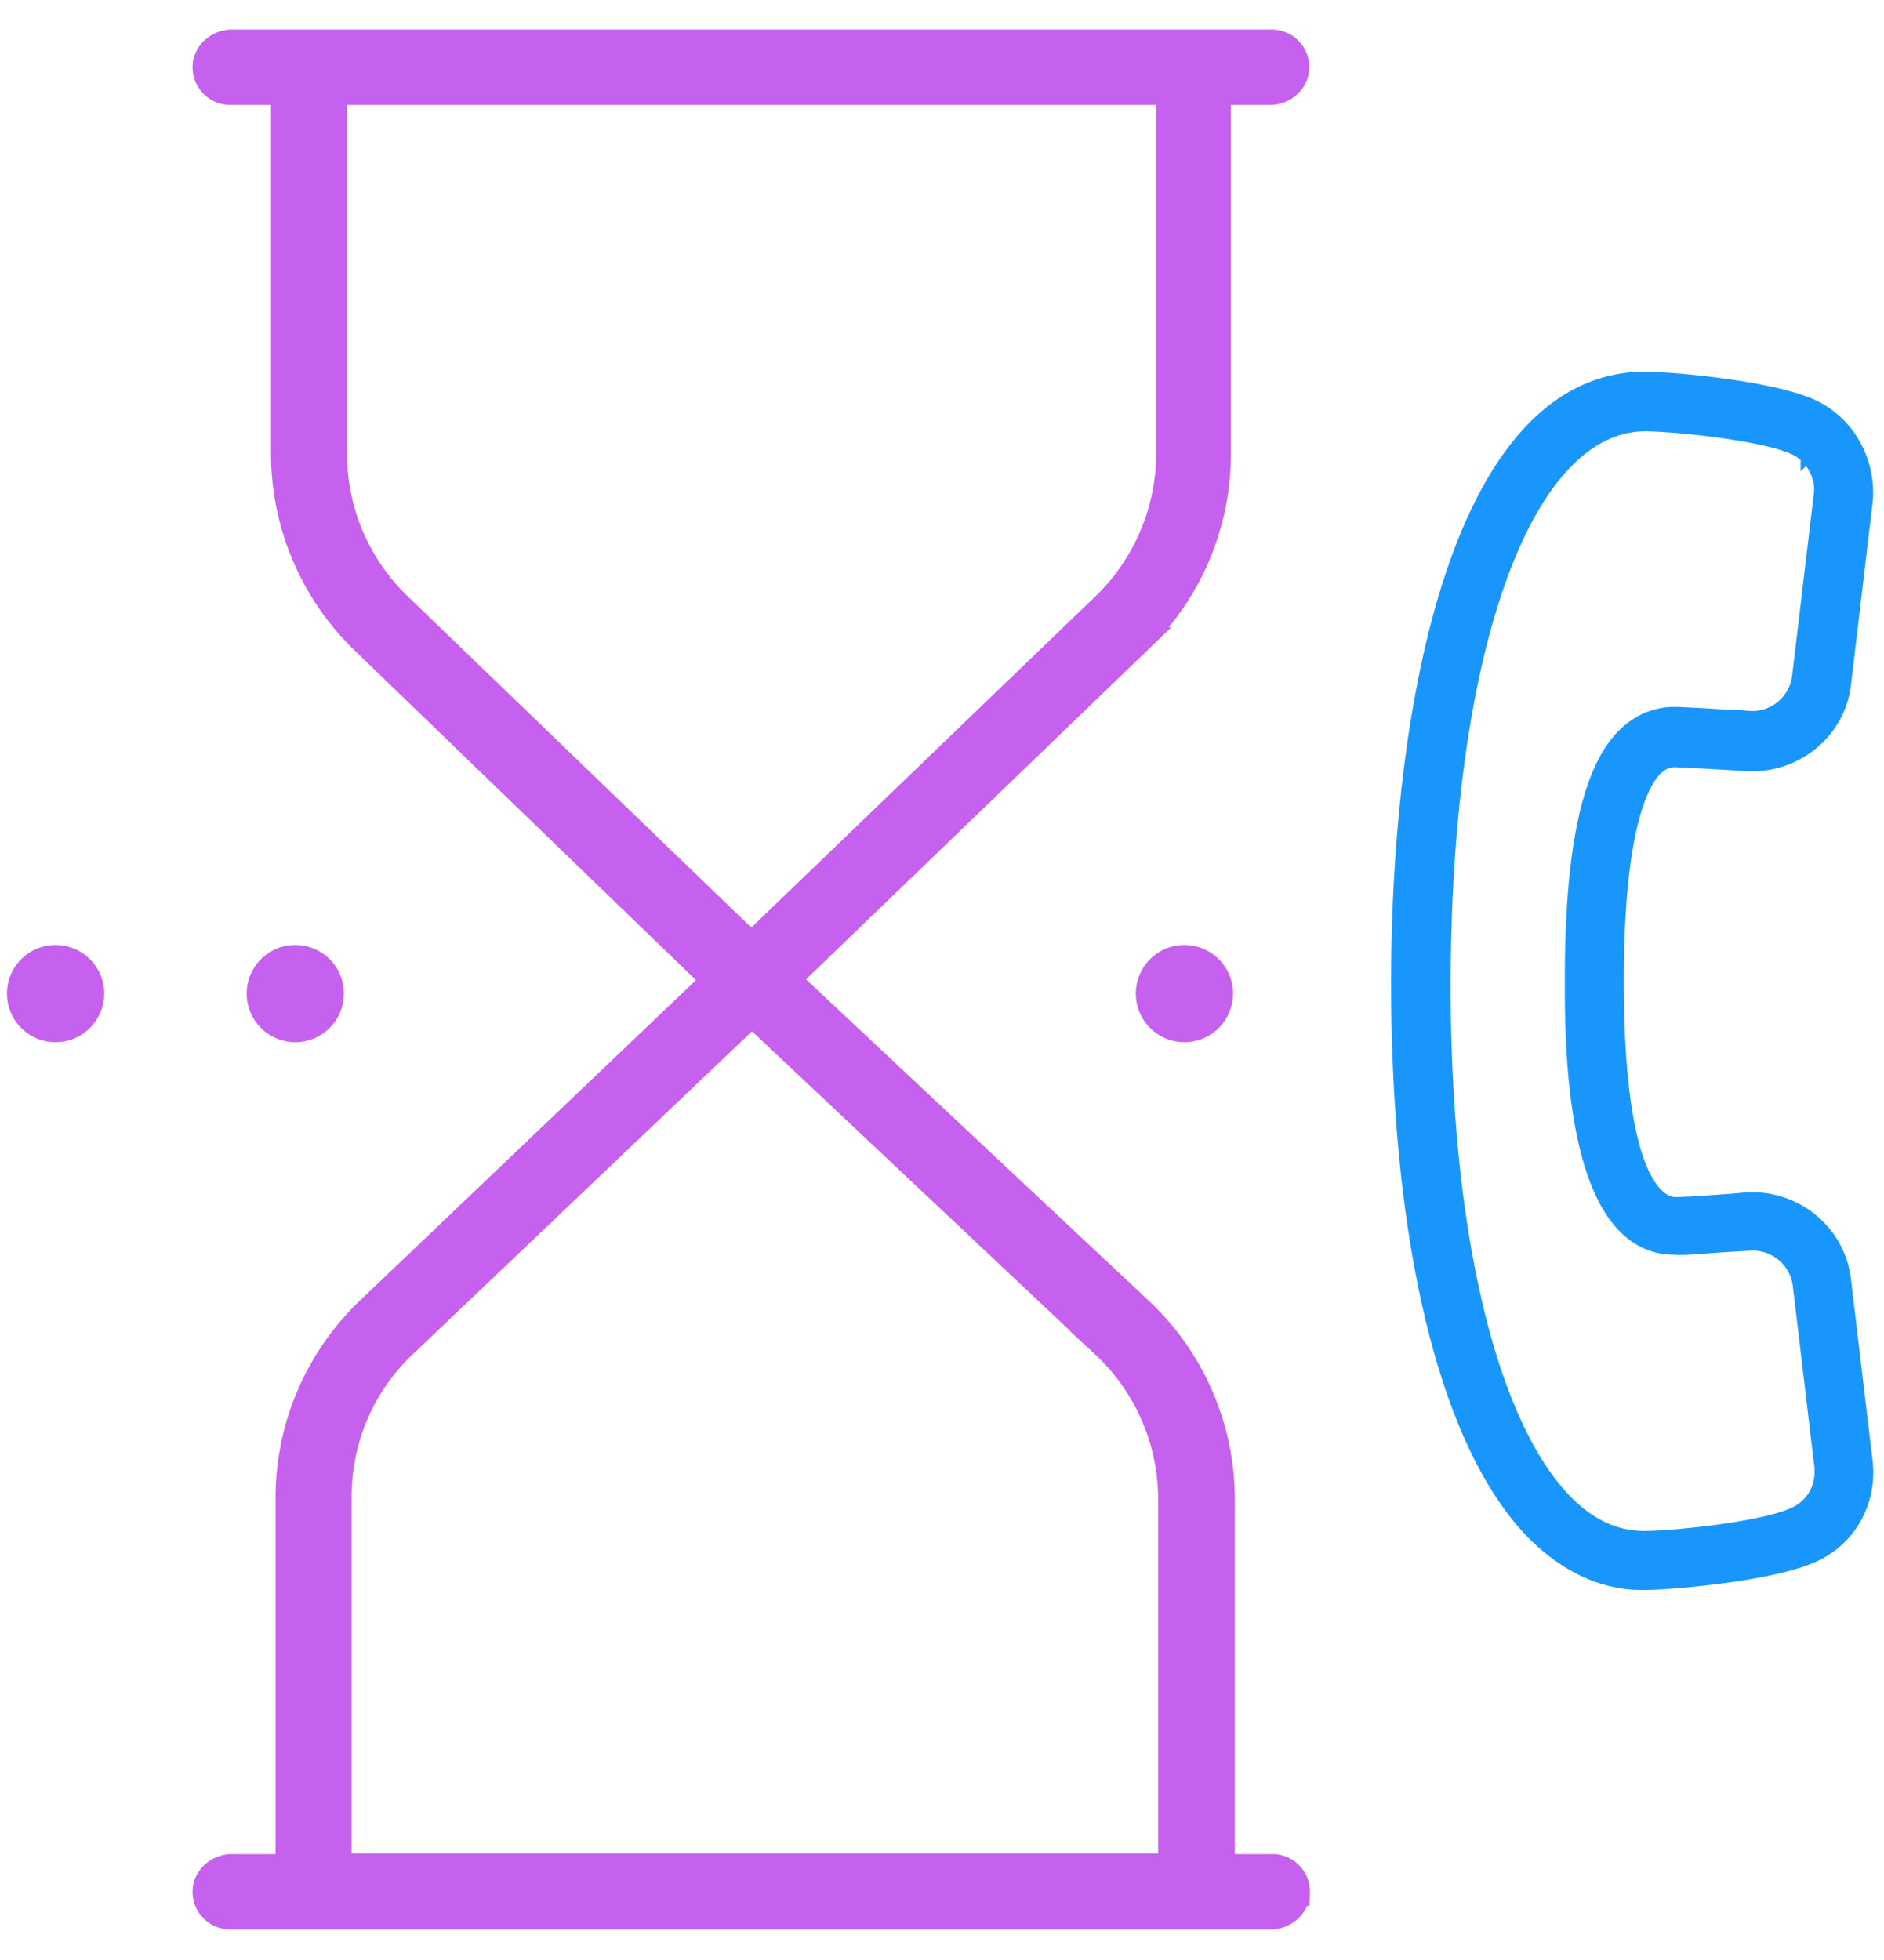 <svg width="50" height="52" viewBox="0 0 50 52" fill="none" xmlns="http://www.w3.org/2000/svg"><path d="M40.708 40.732c-2.323-2.323-3.64-7.68-3.64-14.702.017-7.732 1.75-15.984 6.57-16.02.642 0 3.173.209 4.37.694 1.022.416 1.646 1.491 1.542 2.601l-.572 4.82c-.139 1.317-1.318 2.27-2.653 2.184a75.511 75.511 0 00-1.872-.104c-.19 0-.33.07-.485.208-.382.382-1.023 1.613-1.023 5.617 0 5.444 1.161 5.878 1.508 5.878h.07c.103 0 .52-.018.918-.052.26-.018.555-.035.884-.07 1.335-.086 2.514.867 2.653 2.202l.572 4.803c.122 1.127-.503 2.167-1.56 2.566-1.18.468-3.71.676-4.352.676-1.057.017-2.046-.434-2.93-1.3.017.017.017 0 0 0zm7.23-28.589a1.061 1.061 0 00-.399-.26c-.884-.364-3.155-.59-3.883-.59-3.156.018-5.288 5.948-5.306 14.755-.017 6.588 1.214 11.754 3.26 13.8.624.624 1.3.919 2.028.919s2.982-.225 3.884-.59c.537-.208.832-.693.78-1.265l-.572-4.802a1.219 1.219 0 00-1.318-1.075c-.33.017-.624.034-.884.052-.642.052-.919.069-1.11.052-2.739-.035-2.739-5.375-2.739-7.143 0-3.433.45-5.566 1.387-6.502.381-.381.85-.59 1.37-.59.19 0 .763.035 1.959.105a1.217 1.217 0 001.317-1.075l.572-4.802c.053-.347-.086-.729-.346-.989z" fill="#1996FC"/><path d="M40.708 40.732c-2.323-2.323-3.64-7.68-3.64-14.702.017-7.732 1.75-15.984 6.57-16.02.642 0 3.173.209 4.37.694 1.022.416 1.646 1.491 1.542 2.601l-.572 4.82c-.139 1.317-1.318 2.27-2.653 2.184a75.511 75.511 0 00-1.872-.104c-.19 0-.33.07-.485.208-.382.382-1.023 1.613-1.023 5.617 0 5.444 1.161 5.878 1.508 5.878h.07c.103 0 .52-.018.918-.052.26-.018.555-.035.884-.07 1.335-.086 2.514.867 2.653 2.202l.572 4.803c.122 1.127-.503 2.167-1.56 2.566-1.18.468-3.71.676-4.352.676-1.057.017-2.046-.434-2.93-1.3zm0 0c.017.018.017 0 0 0zm7.23-28.589a1.061 1.061 0 00-.399-.26c-.884-.364-3.155-.59-3.883-.59-3.156.018-5.288 5.948-5.306 14.755-.017 6.588 1.214 11.754 3.26 13.8.624.624 1.3.919 2.028.919s2.982-.225 3.884-.59c.537-.208.832-.693.78-1.265l-.572-4.802a1.219 1.219 0 00-1.318-1.075c-.33.017-.624.034-.884.052-.642.052-.919.069-1.11.052-2.739-.035-2.739-5.375-2.739-7.143 0-3.433.45-5.566 1.387-6.502.381-.381.85-.59 1.37-.59.19 0 .763.035 1.959.105a1.217 1.217 0 001.317-1.075l.572-4.802c.053-.347-.086-.729-.346-.989z" stroke="#1996FC" stroke-width=".3"/><path d="M31.434 27.4a1.04 1.04 0 100-2.08 1.04 1.04 0 000 2.08zm-23.597 0a1.04 1.04 0 100-2.08 1.04 1.04 0 000 2.08zm-6.362 0a1.04 1.04 0 100-2.08 1.04 1.04 0 000 2.08z" fill="#C561EE" stroke="#C561EE" stroke-width=".5"/><path d="M32.317 12.067V2.434h1.387c.347 0 .676-.26.693-.624a.648.648 0 00-.641-.676h-27.6c-.348 0-.677.26-.694.624a.648.648 0 00.641.676h1.44v9.633a6.912 6.912 0 002.097 4.924l9.327 9.005v.017L9.813 34.74a6.886 6.886 0 00-2.15 4.994v9.806H6.155c-.347 0-.676.26-.693.624a.648.648 0 00.641.676h27.618c.347 0 .676-.26.694-.624a.648.648 0 00-.642-.676h-1.352v-9.772a6.867 6.867 0 00-2.236-5.062l-9.293-8.71v-.018l9.327-8.987a6.876 6.876 0 002.098-4.924zm-1.231 27.701v9.754H8.981v-9.806c0-1.543.624-2.999 1.751-4.057l9.224-8.78 9.327 8.78a5.604 5.604 0 011.803 4.11zM19.938 25.094l-9.38-9.04a5.591 5.591 0 01-1.698-3.987V2.434h22.174v9.633a5.632 5.632 0 01-1.7 3.988l-9.396 9.04z" fill="#C561EE" stroke="#C561EE" stroke-width=".7"/></svg>

